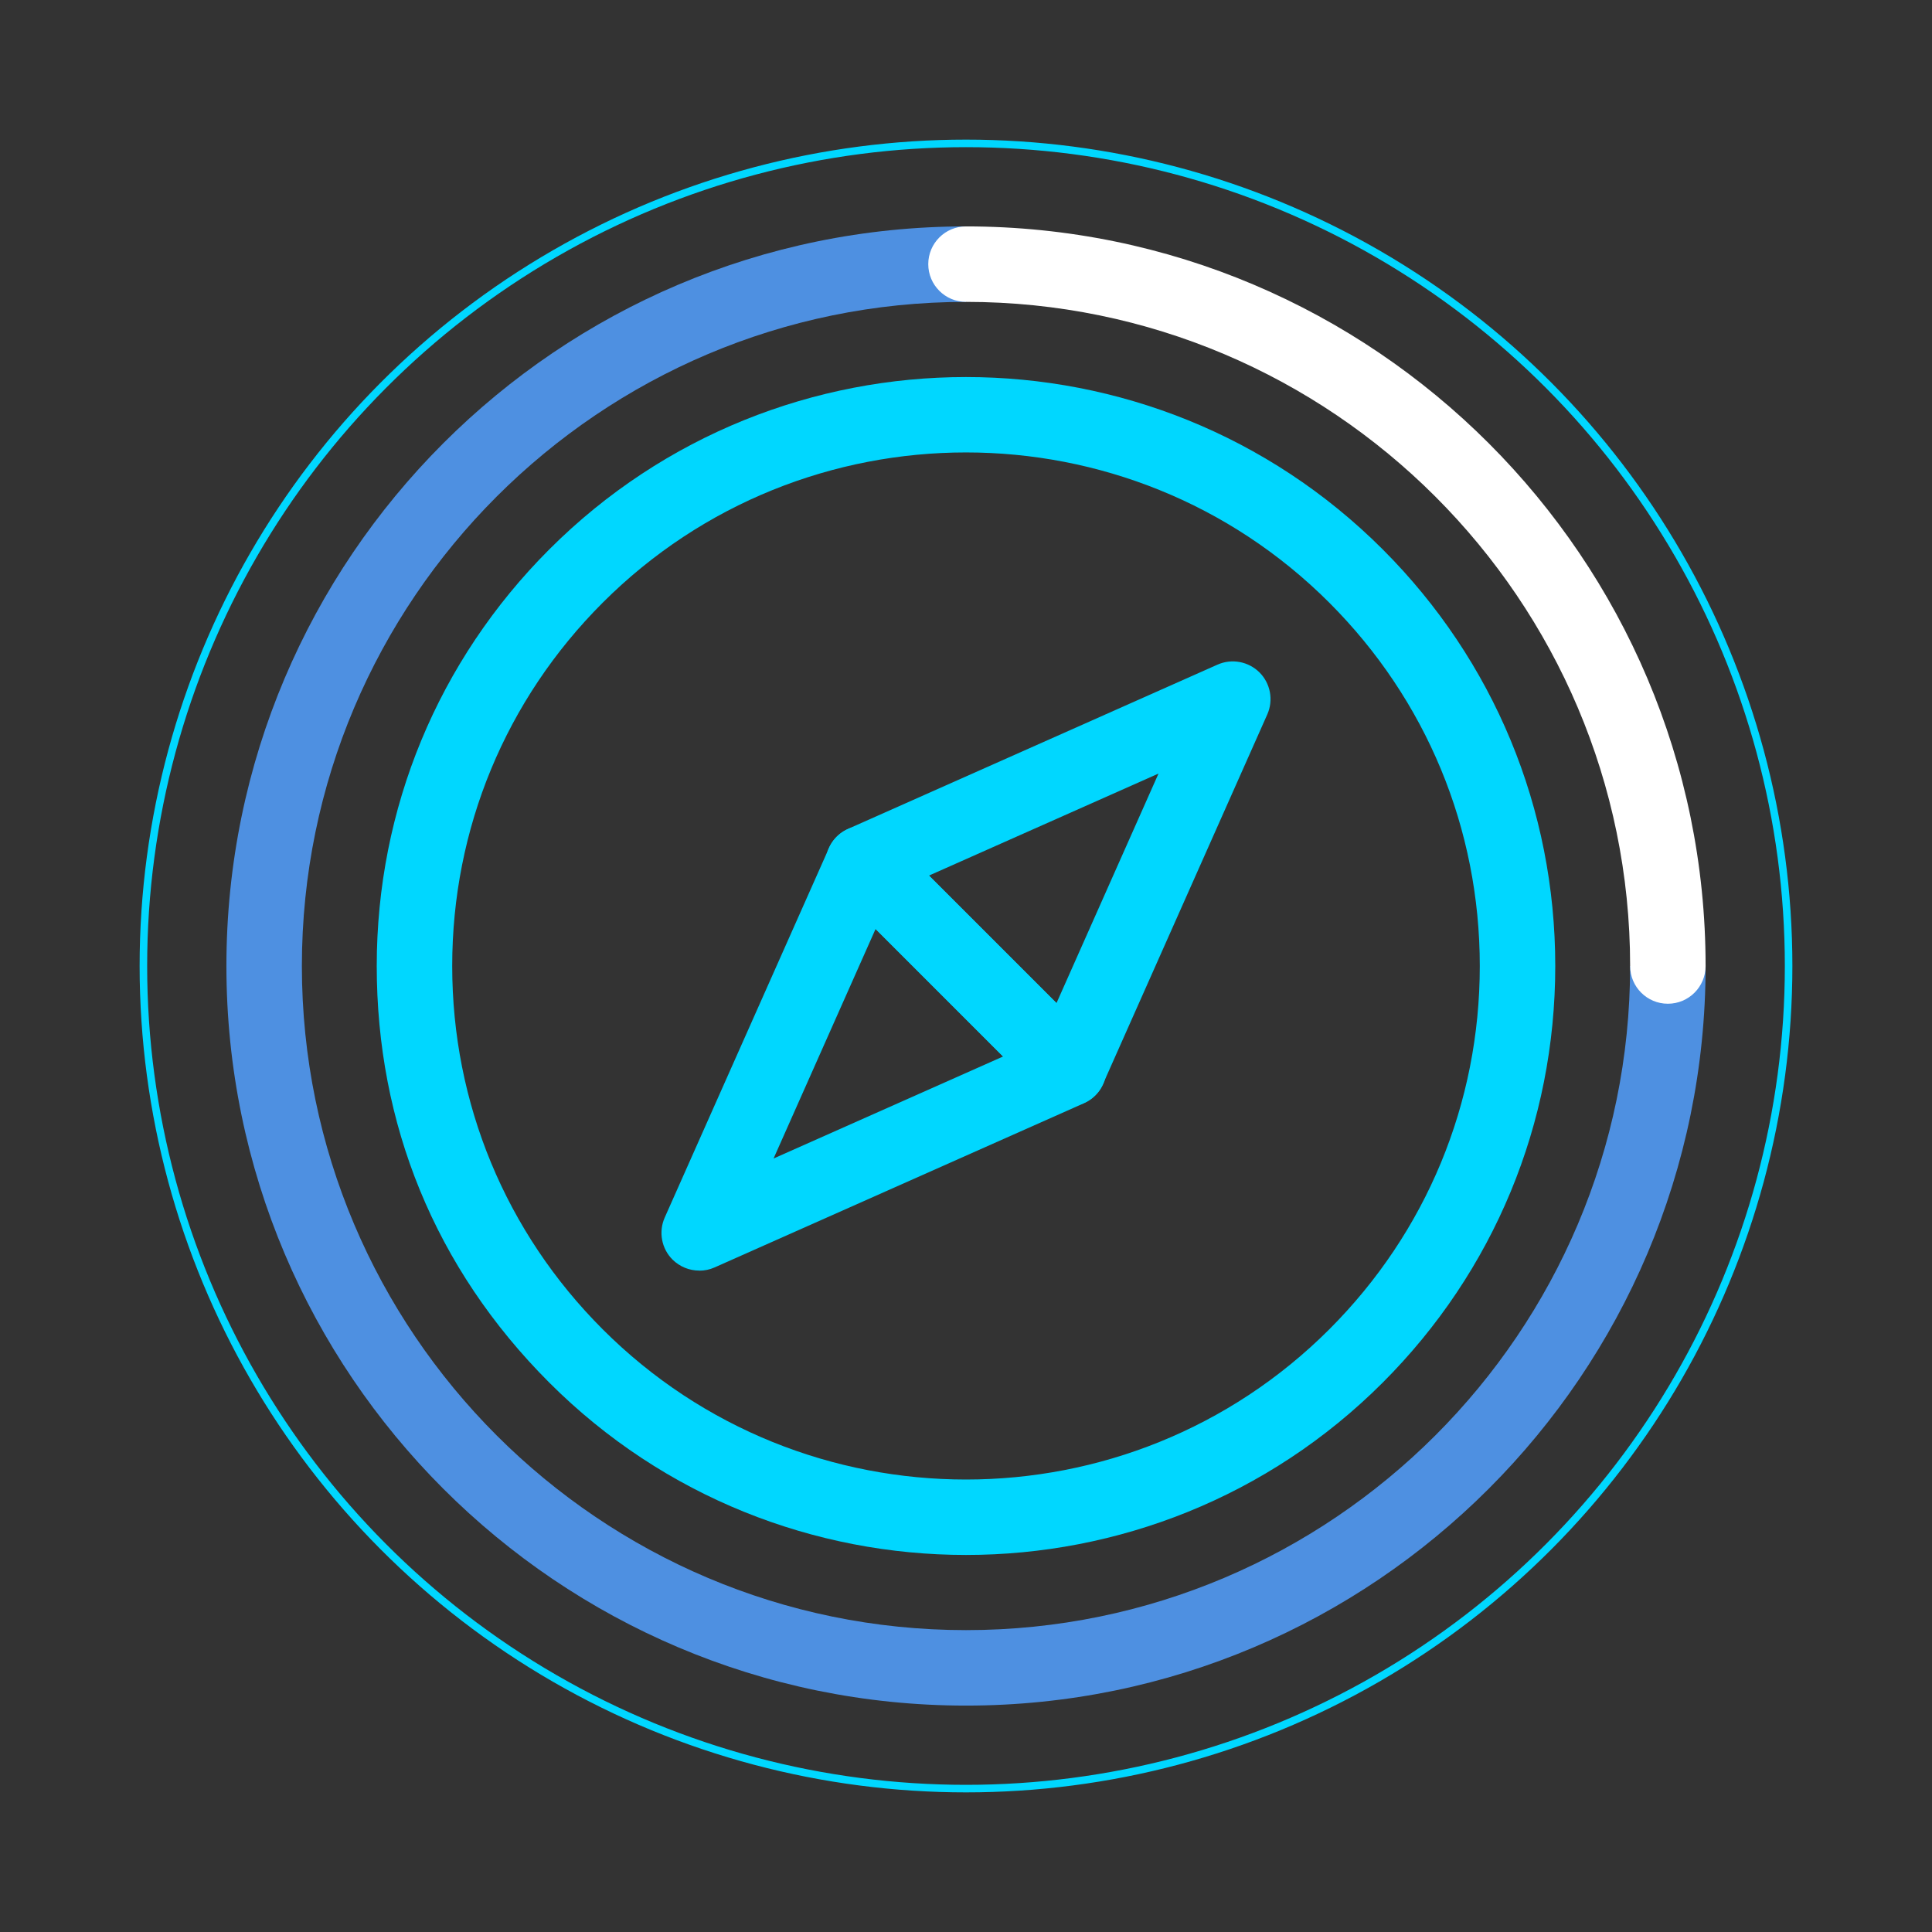 <?xml version="1.0" encoding="UTF-8"?><svg id="Design" xmlns="http://www.w3.org/2000/svg" viewBox="0 0 256 256"><rect x="0" y="0" width="256" height="256" fill="#333333" stroke="none"/><defs><style>.cls-1{fill:none;stroke:#00d7ff;stroke-miterlimit:10;}.cls-2{fill:#4e90e1;}.cls-2,.cls-3,.cls-4{stroke-width:0px;}.cls-3{fill:#fff;}.cls-4{fill:#00d7ff;}</style></defs><path class="cls-4" d="m128,206.04c-19.99,0-39.99-7.61-55.21-22.83s-22.87-34.35-22.87-55.21,8.12-40.46,22.87-55.21c30.44-30.44,79.97-30.44,110.42,0,14.75,14.75,22.87,34.35,22.87,55.21s-8.12,40.46-22.87,55.21h0s0,0,0,0c-15.22,15.22-35.21,22.83-55.21,22.83Zm0-146.09c-17.43,0-34.87,6.64-48.14,19.91-12.86,12.86-19.94,29.95-19.94,48.14s7.08,35.28,19.94,48.14c26.54,26.54,69.73,26.54,96.28,0h0c12.86-12.86,19.94-29.95,19.94-48.14s-7.08-35.28-19.94-48.14c-13.27-13.27-30.71-19.91-48.14-19.91Z"/><path class="cls-4" d="m141.6,146.6c-1.31,0-2.59-.52-3.54-1.46l-27.2-27.2c-1.17-1.17-1.68-2.83-1.38-4.45s1.38-2.99,2.89-3.66l48.95-21.76c1.89-.84,4.1-.43,5.57,1.03,1.46,1.46,1.87,3.68,1.03,5.57l-21.76,48.95c-.67,1.51-2.04,2.58-3.66,2.89-.3.06-.61.08-.91.08Zm-18.51-30.58l16.9,16.9,13.52-30.42-30.42,13.52Z"/><path class="cls-4" d="m92.65,168.36c-1.3,0-2.58-.51-3.54-1.46-1.46-1.46-1.87-3.68-1.03-5.57l21.76-48.95c.67-1.51,2.04-2.58,3.66-2.89,1.62-.3,3.28.22,4.45,1.38l27.2,27.2c1.17,1.17,1.68,2.83,1.38,4.45s-1.38,2.99-2.89,3.66l-48.95,21.76c-.65.29-1.34.43-2.03.43Zm23.37-45.27l-13.52,30.42,30.42-13.52-16.9-16.9Z"/><path class="cls-2" d="m128,226c-54.04,0-98-43.96-98-98S73.96,30,128,30v10c-48.52,0-88,39.48-88,88s39.48,88,88,88,88-39.48,88-88h10c0,54.04-43.96,98-98,98Z"/><path class="cls-3" d="m221,133c-2.76,0-5-2.24-5-5,0-48.52-39.48-88-88-88-2.76,0-5-2.24-5-5s2.24-5,5-5c54.04,0,98,43.96,98,98,0,2.76-2.24,5-5,5Z"/><circle class="cls-1" cx="128" cy="128" r="109"/></svg>